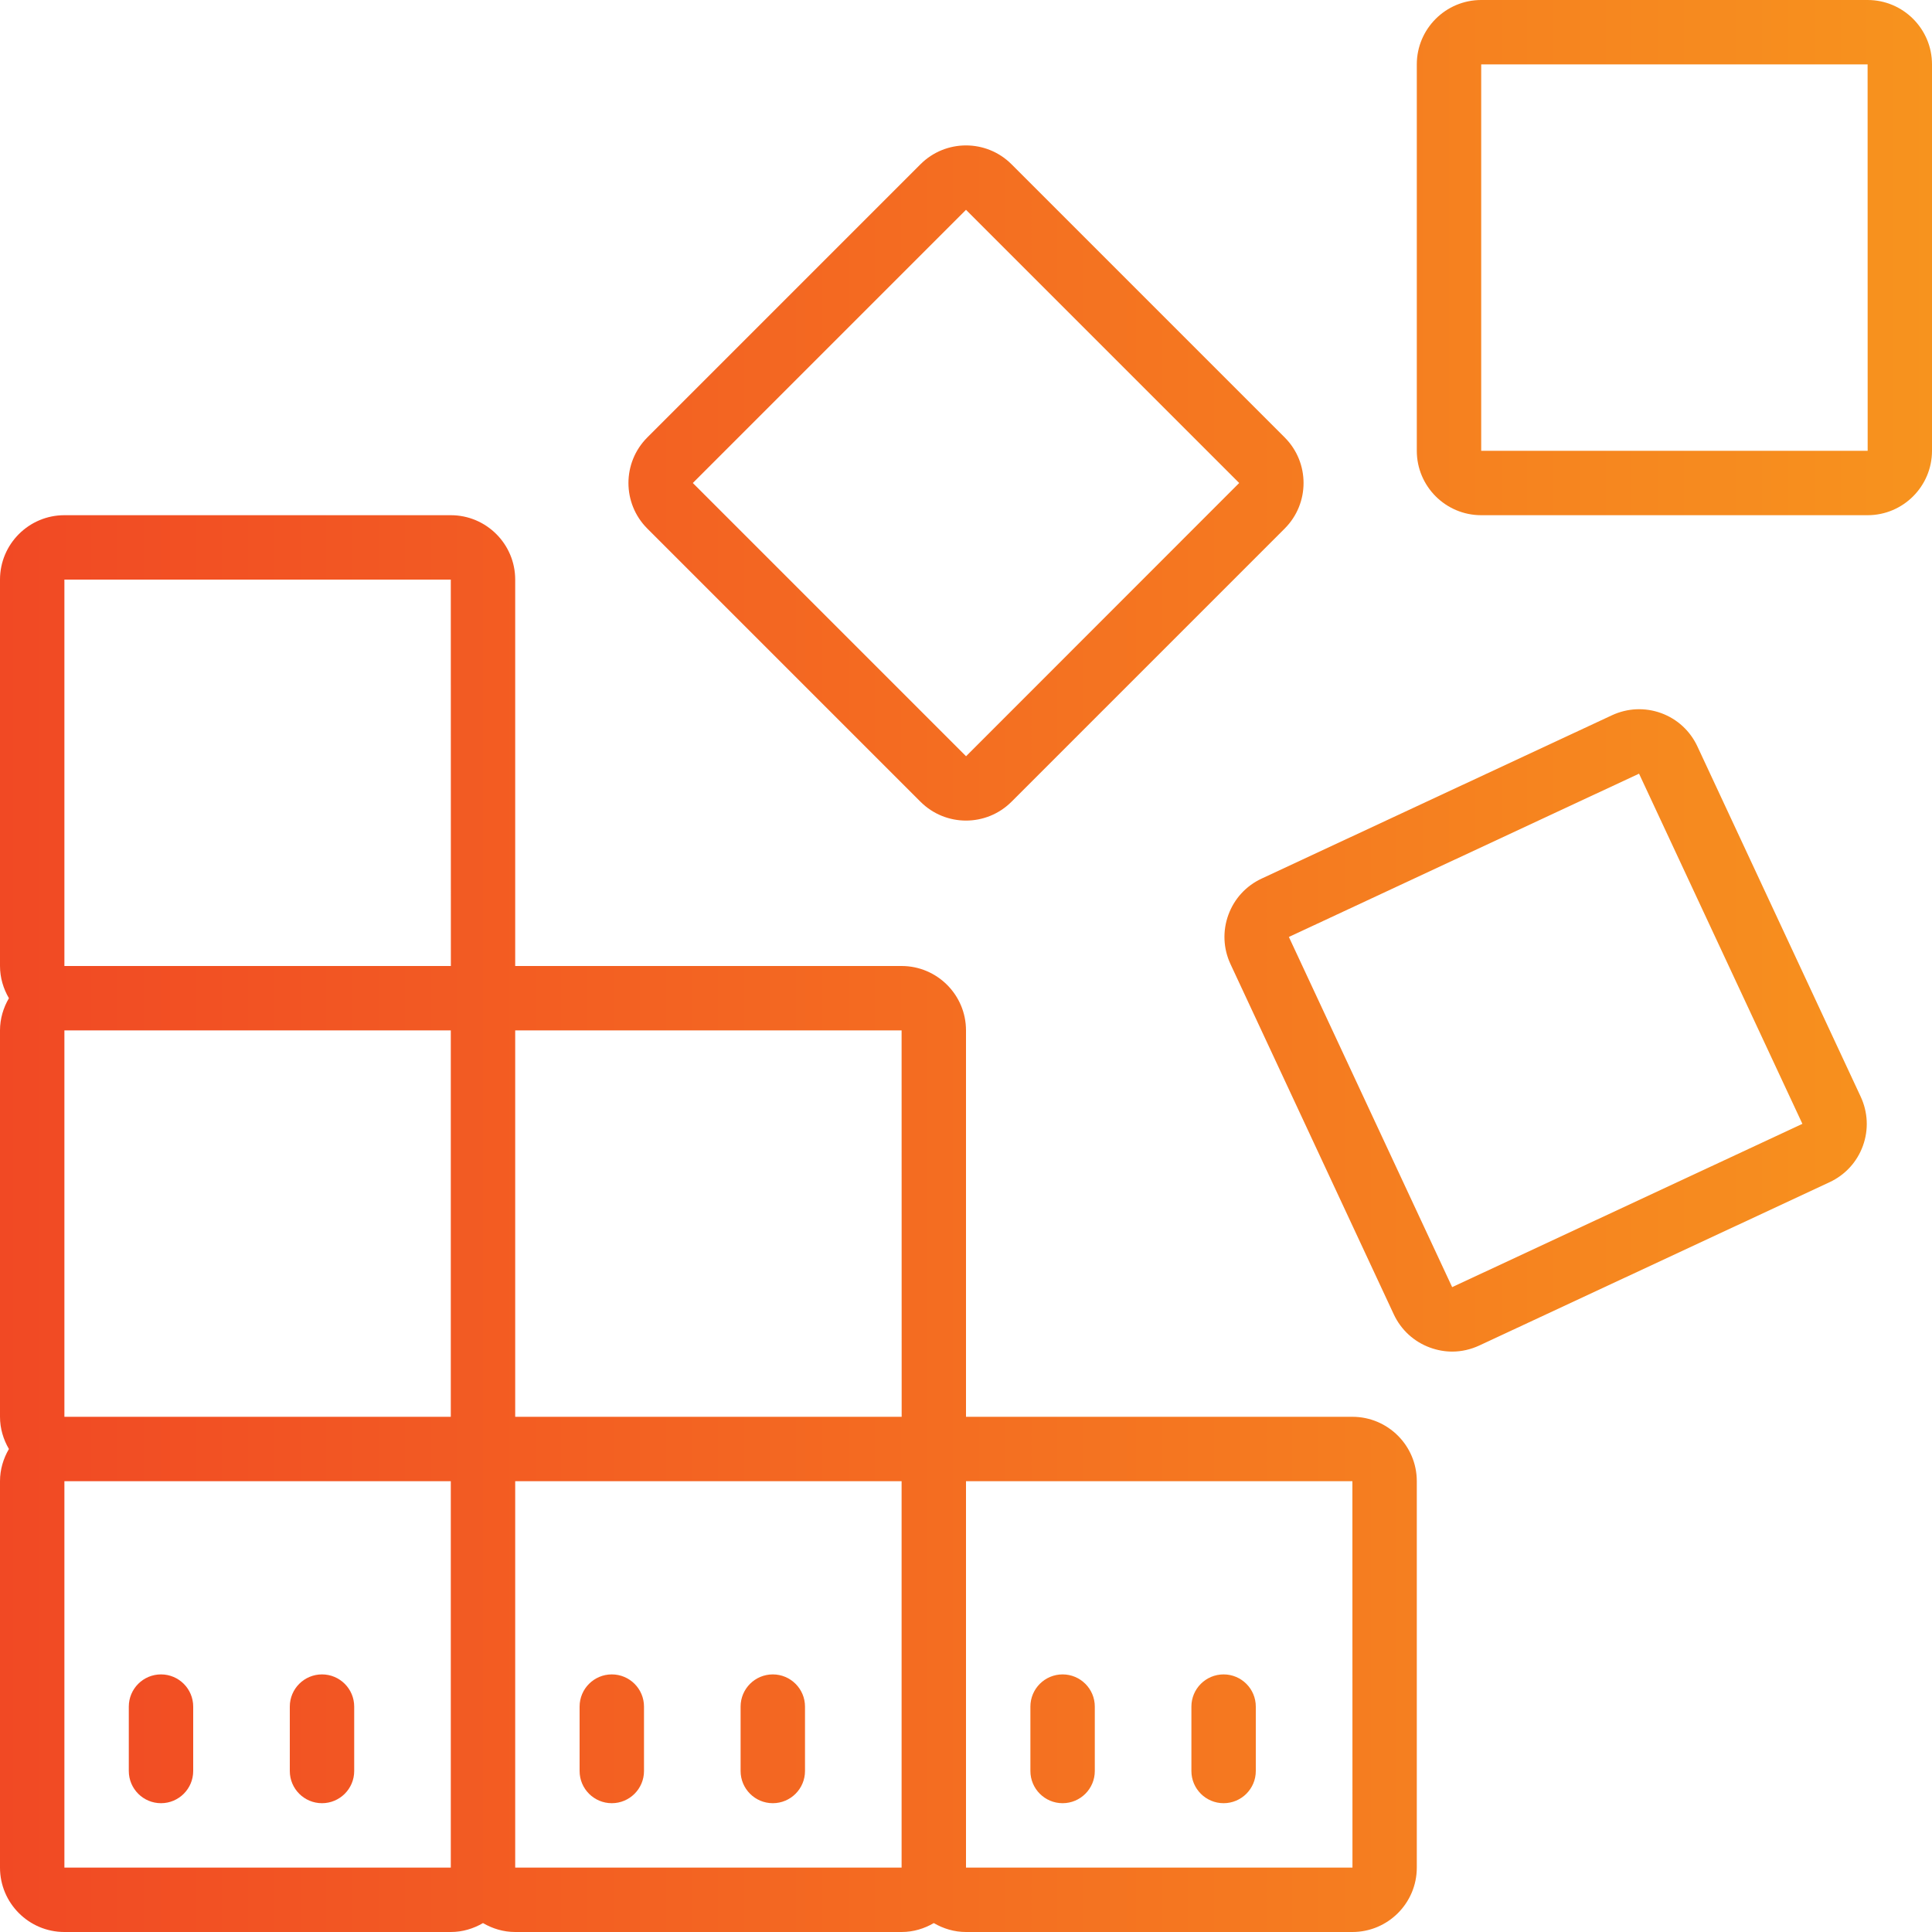 <?xml version="1.0" encoding="UTF-8"?>
<svg xmlns="http://www.w3.org/2000/svg" width="60" height="60" viewBox="0 0 60 60" fill="none">
  <path d="M46 0C44.897 0 44 0.897 44 2V14C44 15.103 44.897 16 46 16H58C59.103 16 60 15.103 60 14V2C60 0.897 59.103 0 58 0H46ZM46 2H58L58.002 14H46V2ZM30 4.516C29.488 4.516 28.975 4.712 28.586 5.102L20.102 13.586C19.322 14.366 19.322 15.634 20.102 16.414L28.586 24.898C28.976 25.288 29.488 25.484 30 25.484C30.512 25.484 31.024 25.288 31.414 24.898L39.898 16.414C40.678 15.634 40.678 14.366 39.898 13.586L31.414 5.102C31.025 4.712 30.512 4.516 30 4.516ZM30 6.516L38.484 15L30.002 23.486L21.516 15L30 6.516ZM2 16C0.897 16 0 16.897 0 18V30C0 30.366 0.105 30.705 0.277 31C0.105 31.295 0 31.634 0 32V44C0 44.366 0.105 44.705 0.277 45C0.105 45.295 0 45.634 0 46V58C0 59.103 0.897 60 2 60H14C14.366 60 14.705 59.895 15 59.723C15.295 59.895 15.634 60 16 60H28C28.366 60 28.705 59.895 29 59.723C29.295 59.895 29.634 60 30 60H42C43.103 60 44 59.103 44 58V46C44 44.897 43.103 44 42 44H30V32C30 30.897 29.103 30 28 30H16V18C16 16.897 15.103 16 14 16H2ZM2 18H14L14.002 30H14H2V18ZM50.816 22.027C50.557 22.039 50.299 22.102 50.057 22.215L39.182 27.285C38.698 27.511 38.331 27.91 38.148 28.412C37.965 28.914 37.989 29.458 38.215 29.943L43.285 40.818C43.511 41.302 43.912 41.669 44.414 41.852C44.638 41.933 44.869 41.975 45.1 41.975C45.388 41.975 45.674 41.91 45.943 41.785L56.818 36.715C57.302 36.489 57.67 36.09 57.853 35.588C58.036 35.086 58.011 34.542 57.785 34.057L52.715 23.182C52.489 22.698 52.09 22.329 51.588 22.146C51.337 22.055 51.075 22.016 50.816 22.027ZM50.902 24.027L55.975 34.902L45.098 39.973L40.027 29.098L50.902 24.027ZM2 32H14V44H2V32ZM16 32H28L28.002 44H28H16V32ZM2 46H14V58H2V46ZM16 46H28V58H16V46ZM30 46H42L42.002 58H30V46ZM5 52C4.448 52 4 52.448 4 53V55C4 55.552 4.448 56 5 56C5.552 56 6 55.552 6 55V53C6 52.448 5.552 52 5 52ZM10 52C9.448 52 9 52.448 9 53V55C9 55.552 9.448 56 10 56C10.552 56 11 55.552 11 55V53C11 52.448 10.552 52 10 52ZM19 52C18.448 52 18 52.448 18 53V55C18 55.552 18.448 56 19 56C19.552 56 20 55.552 20 55V53C20 52.448 19.552 52 19 52ZM24 52C23.448 52 23 52.448 23 53V55C23 55.552 23.448 56 24 56C24.552 56 25 55.552 25 55V53C25 52.448 24.552 52 24 52ZM33 52C32.448 52 32 52.448 32 53V55C32 55.552 32.448 56 33 56C33.552 56 34 55.552 34 55V53C34 52.448 33.552 52 33 52ZM38 52C37.448 52 37 52.448 37 53V55C37 55.552 37.448 56 38 56C38.552 56 39 55.552 39 55V53C39 52.448 38.552 52 38 52Z" fill="url(#paint0_linear_1_3)"></path>
  <defs>
    <linearGradient id="paint0_linear_1_3" x1="-1.40339e-08" y1="60.303" x2="60" y2="60.303" gradientUnits="userSpaceOnUse">
      <stop stop-color="#F14924"></stop>
      <stop offset="1" stop-color="#F7931E"></stop>
    </linearGradient>
  </defs>
</svg>
